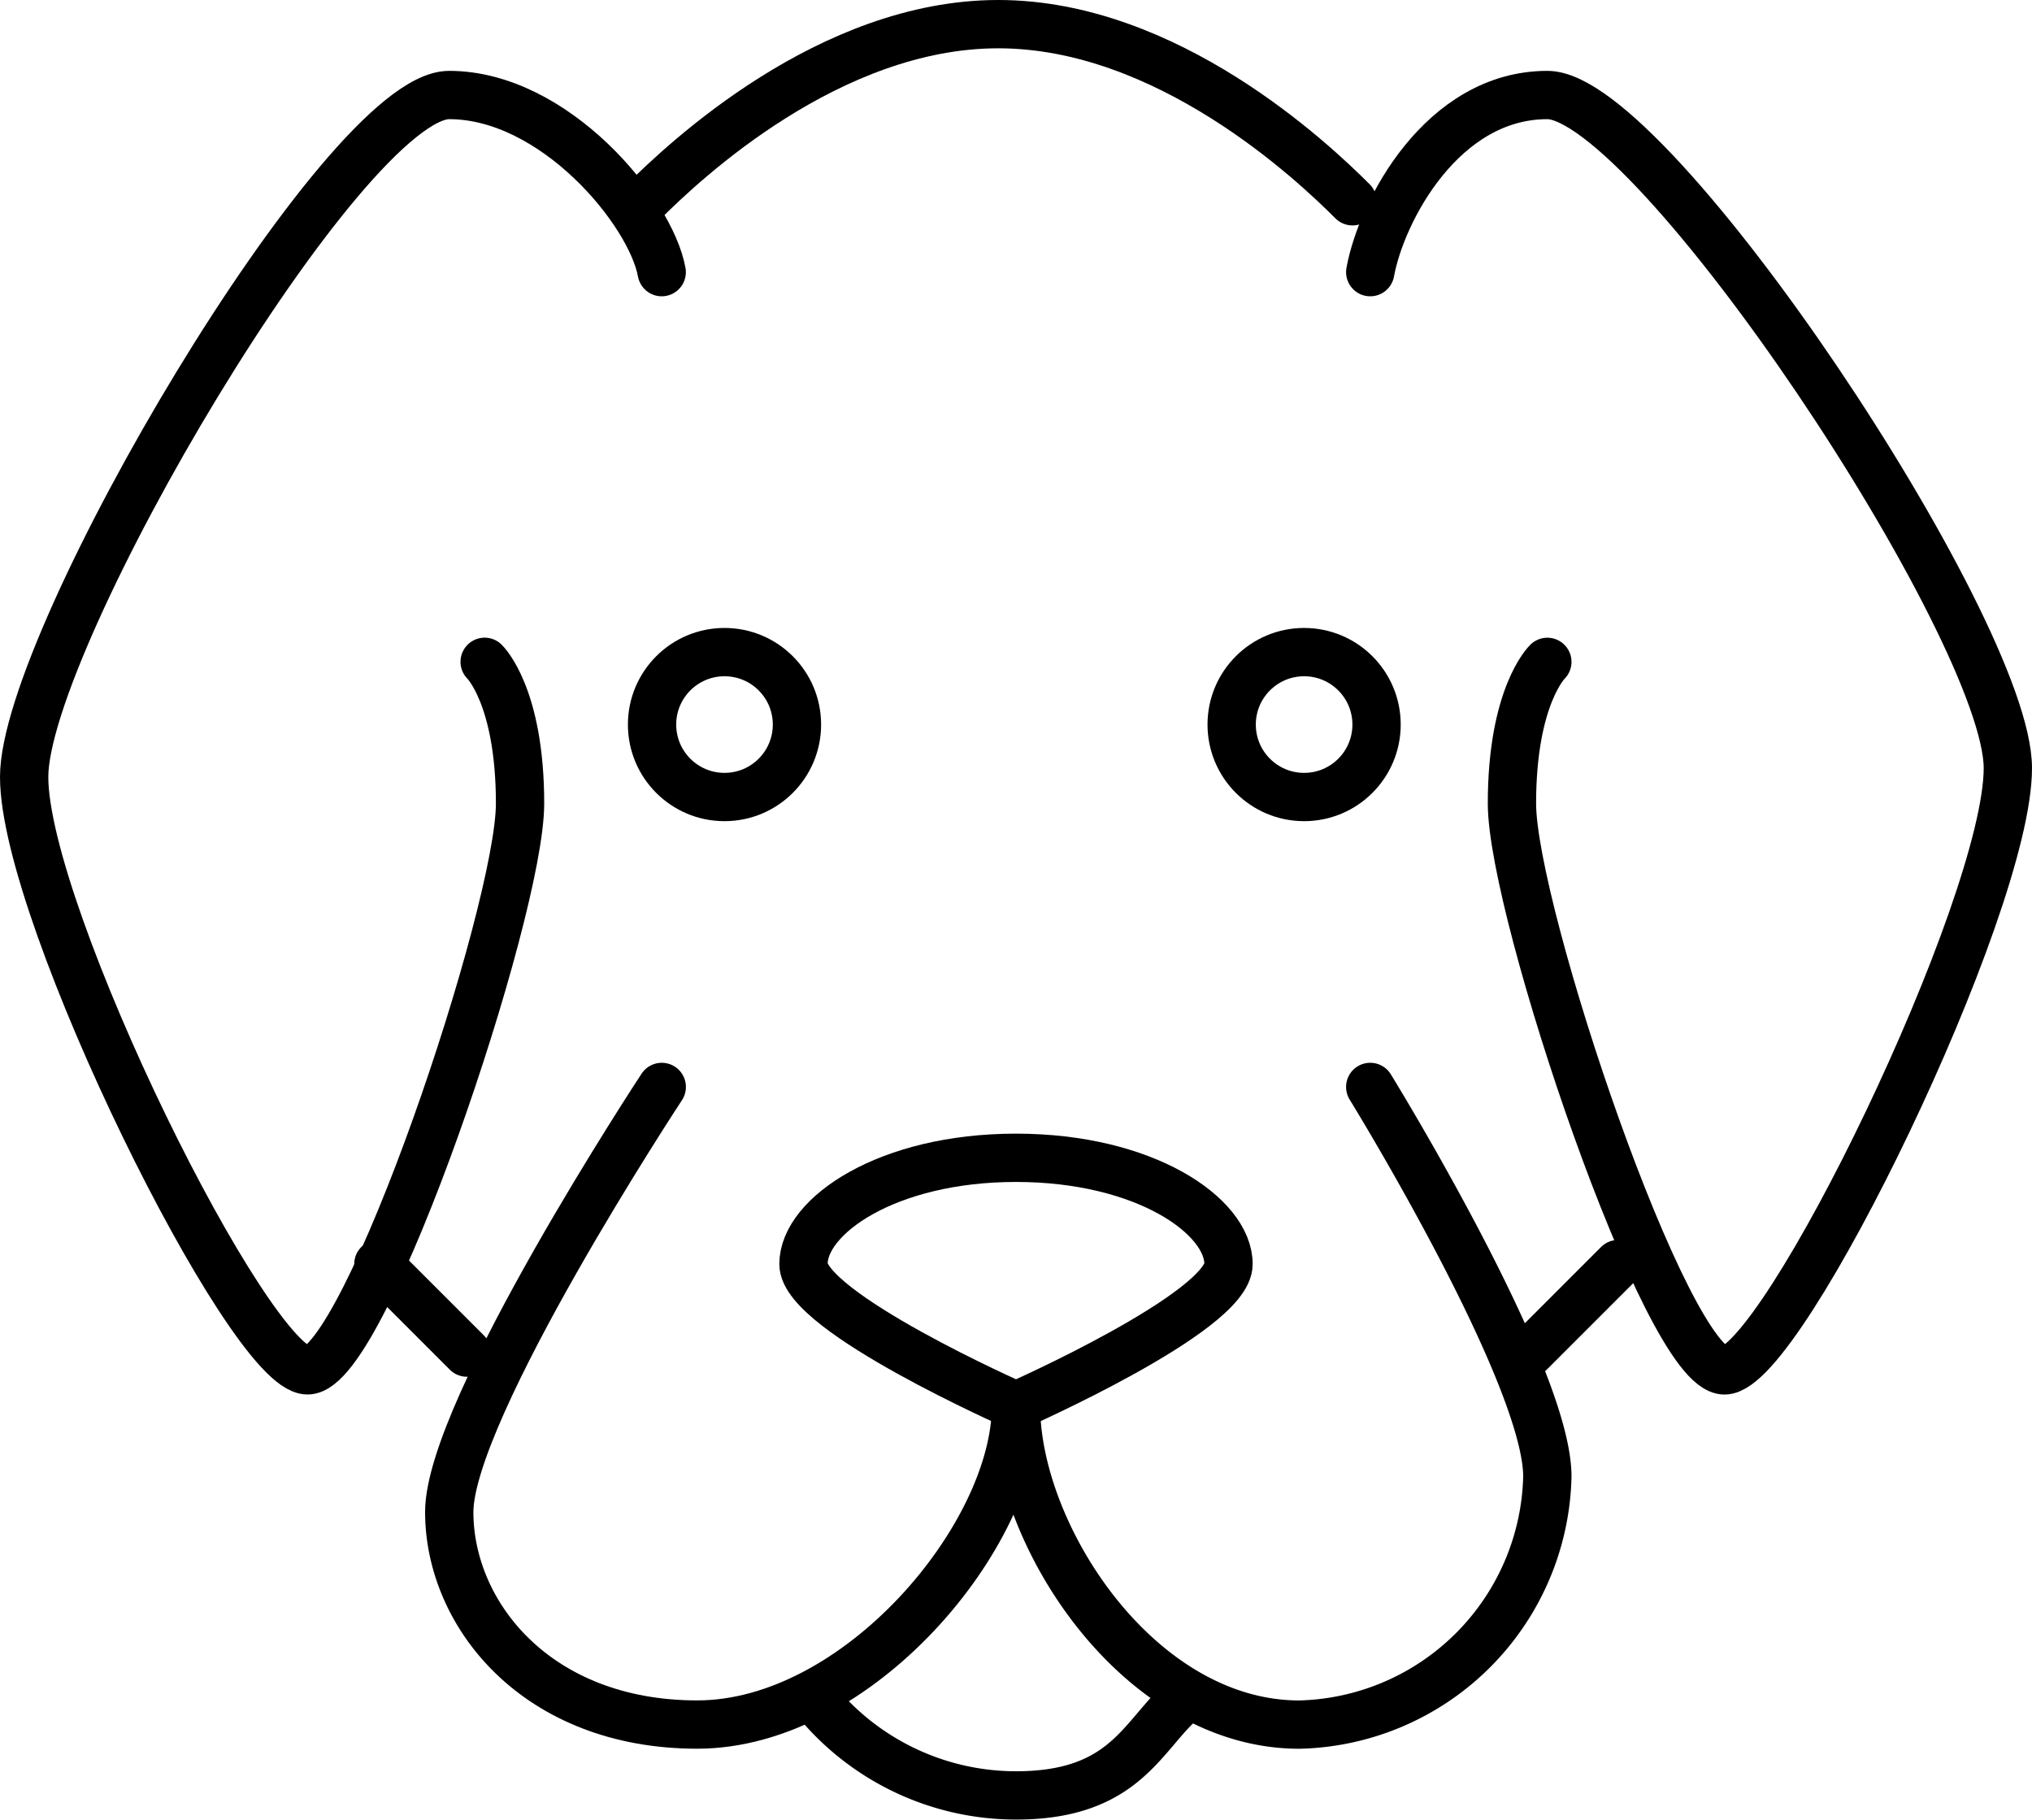 <svg xmlns="http://www.w3.org/2000/svg" width="42.07" height="37.67" viewBox="0 0 42.07 37.67">
  <g id="Group_45" data-name="Group 45" transform="translate(-1020 -422)">
    <path id="Path_83" data-name="Path 83" d="M1033.7,427.167c-.229-1.26-2.224-3.667-4.4-3.667s-8.8,11.253-8.8,14.118,4.664,12.284,5.867,12.284,4.4-9.5,4.4-11.734-.733-2.934-.733-2.934" transform="translate(0 0.467)" fill="none" stroke="#000" stroke-linecap="round" stroke-linejoin="round" stroke-width="1"/>
    <path id="Path_84" data-name="Path 84" d="M1038.234,444.1c0,2.693-3.277,6.6-6.6,6.6s-5.134-2.281-5.134-4.4,4.4-8.8,4.4-8.8" transform="translate(2.801 7.002)" fill="none" stroke="#000" stroke-linecap="round" stroke-linejoin="round" stroke-width="1"/>
    <line id="Line_92" data-name="Line 92" x1="1.833" y1="1.833" transform="translate(1027.834 448.169)" fill="none" stroke="#000" stroke-linecap="round" stroke-linejoin="round" stroke-width="1"/>
    <path id="Path_85" data-name="Path 85" d="M1039.5,427.167c.229-1.26,1.49-3.667,3.667-3.667s9.534,11.07,9.534,13.935-4.665,12.468-5.867,12.468-4.4-9.5-4.4-11.734.733-2.934.733-2.934" transform="translate(8.869 0.467)" fill="none" stroke="#000" stroke-linecap="round" stroke-linejoin="round" stroke-width="1"/>
    <path id="Path_86" data-name="Path 86" d="M1035.9,438.5c-2.674,0-4.4,1.207-4.4,2.2s4.4,2.934,4.4,2.934,4.4-1.941,4.4-2.934S1038.574,438.5,1035.9,438.5Z" transform="translate(5.135 7.469)" fill="none" stroke="#000" stroke-linecap="round" stroke-linejoin="round" stroke-width="1"/>
    <line id="Line_93" data-name="Line 93" y1="1.833" x2="1.833" transform="translate(1051.669 448.169)" fill="none" stroke="#000" stroke-linecap="round" stroke-linejoin="round" stroke-width="1"/>
    <path id="Path_87" data-name="Path 87" d="M1043.918,426.167c-.83-.83-3.839-3.667-7.334-3.667s-6.5,2.837-7.334,3.667" transform="translate(4.084)" fill="none" stroke="#000" stroke-linecap="round" stroke-linejoin="round" stroke-width="1"/>
    <path id="Path_88" data-name="Path 88" d="M1039.084,446.25c-.745.745-1.181,1.833-3.3,1.833a5.36,5.36,0,0,1-4.034-1.833" transform="translate(5.251 11.086)" fill="none" stroke="#000" stroke-linecap="round" stroke-linejoin="round" stroke-width="1"/>
    <path id="Path_89" data-name="Path 89" d="M1041.834,437.5s3.667,5.948,3.667,8.067a5.261,5.261,0,0,1-5.134,5.134c-3.324,0-5.867-3.908-5.867-6.6" transform="translate(6.535 7.002)" fill="none" stroke="#000" stroke-linecap="round" stroke-linejoin="round" stroke-width="1"/>
    <circle id="Ellipse_26" data-name="Ellipse 26" cx="1.5" cy="1.5" r="1.5" transform="translate(1033.5 435.5)" fill="none" stroke="#000" stroke-linecap="round" stroke-linejoin="round" stroke-width="1"/>
    <circle id="Ellipse_27" data-name="Ellipse 27" cx="1.5" cy="1.5" r="1.5" transform="translate(1045.5 435.5)" fill="none" stroke="#000" stroke-linecap="round" stroke-linejoin="round" stroke-width="1"/>
  </g>
</svg>
